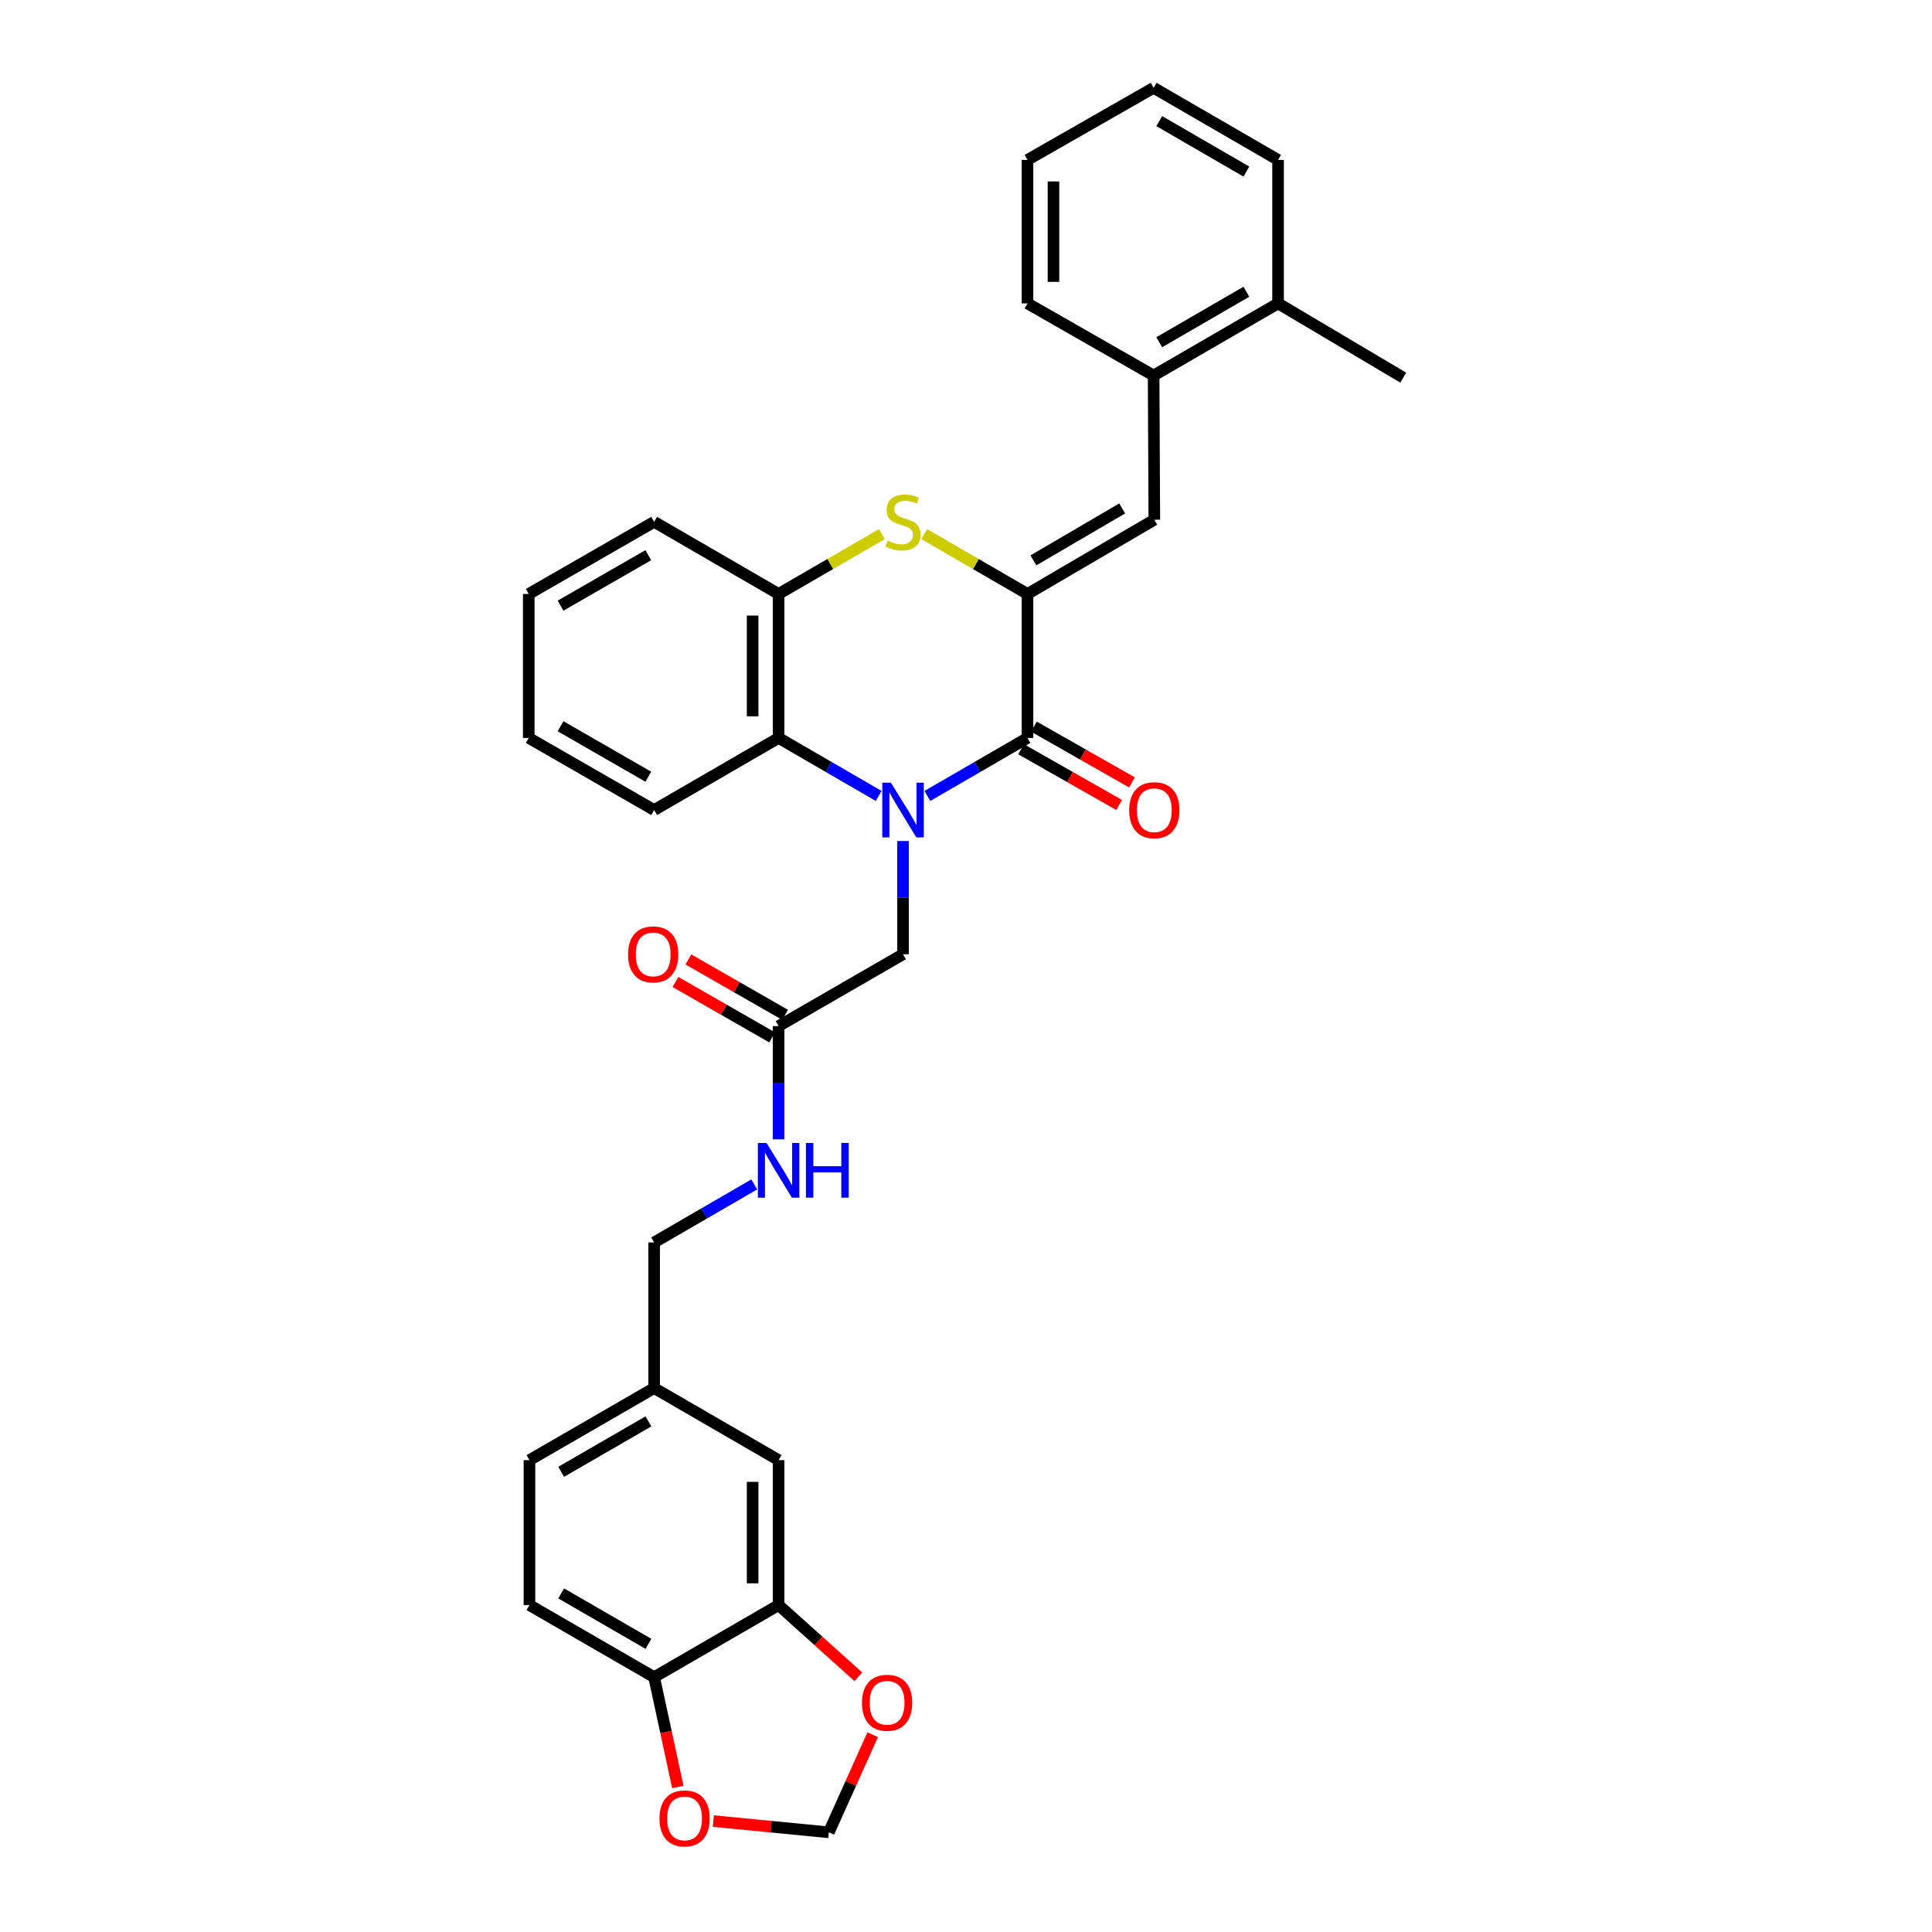 <?xml version='1.0' encoding='iso-8859-1'?>
<svg version='1.1' baseProfile='full'
              xmlns='http://www.w3.org/2000/svg'
                      xmlns:rdkit='http://www.rdkit.org/xml'
                      xmlns:xlink='http://www.w3.org/1999/xlink'
                  xml:space='preserve'
width='1000px' height='1000px' viewBox='0 0 1000 1000'>
<!-- END OF HEADER -->
<rect style='opacity:1.0;fill:#FFFFFF;stroke:none' width='1000' height='1000' x='0' y='0'> </rect>
<path class='bond-1' d='M 480.01,411.977 L 505.92,396.967' style='fill:none;fill-rule:evenodd;stroke:#0000FF;stroke-width:6px;stroke-linecap:butt;stroke-linejoin:miter;stroke-opacity:1' />
<path class='bond-1' d='M 505.92,396.967 L 531.829,381.956' style='fill:none;fill-rule:evenodd;stroke:#000000;stroke-width:6px;stroke-linecap:butt;stroke-linejoin:miter;stroke-opacity:1' />
<path class='bond-3' d='M 454.808,411.975 L 428.905,396.966' style='fill:none;fill-rule:evenodd;stroke:#0000FF;stroke-width:6px;stroke-linecap:butt;stroke-linejoin:miter;stroke-opacity:1' />
<path class='bond-3' d='M 428.905,396.966 L 403.003,381.956' style='fill:none;fill-rule:evenodd;stroke:#000000;stroke-width:6px;stroke-linecap:butt;stroke-linejoin:miter;stroke-opacity:1' />
<path class='bond-6' d='M 467.409,435.303 L 467.409,464.607' style='fill:none;fill-rule:evenodd;stroke:#0000FF;stroke-width:6px;stroke-linecap:butt;stroke-linejoin:miter;stroke-opacity:1' />
<path class='bond-6' d='M 467.409,464.607 L 467.409,493.912' style='fill:none;fill-rule:evenodd;stroke:#000000;stroke-width:6px;stroke-linecap:butt;stroke-linejoin:miter;stroke-opacity:1' />
<path class='bond-0' d='M 531.829,307.434 L 531.829,381.956' style='fill:none;fill-rule:evenodd;stroke:#000000;stroke-width:6px;stroke-linecap:butt;stroke-linejoin:miter;stroke-opacity:1' />
<path class='bond-4' d='M 531.829,307.434 L 597.475,269.007' style='fill:none;fill-rule:evenodd;stroke:#000000;stroke-width:6px;stroke-linecap:butt;stroke-linejoin:miter;stroke-opacity:1' />
<path class='bond-4' d='M 534.882,290.063 L 580.834,263.164' style='fill:none;fill-rule:evenodd;stroke:#000000;stroke-width:6px;stroke-linecap:butt;stroke-linejoin:miter;stroke-opacity:1' />
<path class='bond-32' d='M 531.829,307.434 L 505.09,291.939' style='fill:none;fill-rule:evenodd;stroke:#000000;stroke-width:6px;stroke-linecap:butt;stroke-linejoin:miter;stroke-opacity:1' />
<path class='bond-32' d='M 505.09,291.939 L 478.35,276.445' style='fill:none;fill-rule:evenodd;stroke:#CCCC00;stroke-width:6px;stroke-linecap:butt;stroke-linejoin:miter;stroke-opacity:1' />
<path class='bond-12' d='M 528.506,387.802 L 553.885,402.231' style='fill:none;fill-rule:evenodd;stroke:#000000;stroke-width:6px;stroke-linecap:butt;stroke-linejoin:miter;stroke-opacity:1' />
<path class='bond-12' d='M 553.885,402.231 L 579.264,416.659' style='fill:none;fill-rule:evenodd;stroke:#FF0000;stroke-width:6px;stroke-linecap:butt;stroke-linejoin:miter;stroke-opacity:1' />
<path class='bond-12' d='M 535.153,376.11 L 560.532,390.539' style='fill:none;fill-rule:evenodd;stroke:#000000;stroke-width:6px;stroke-linecap:butt;stroke-linejoin:miter;stroke-opacity:1' />
<path class='bond-12' d='M 560.532,390.539 L 585.911,404.967' style='fill:none;fill-rule:evenodd;stroke:#FF0000;stroke-width:6px;stroke-linecap:butt;stroke-linejoin:miter;stroke-opacity:1' />
<path class='bond-2' d='M 456.468,276.447 L 429.735,291.94' style='fill:none;fill-rule:evenodd;stroke:#CCCC00;stroke-width:6px;stroke-linecap:butt;stroke-linejoin:miter;stroke-opacity:1' />
<path class='bond-2' d='M 429.735,291.94 L 403.003,307.434' style='fill:none;fill-rule:evenodd;stroke:#000000;stroke-width:6px;stroke-linecap:butt;stroke-linejoin:miter;stroke-opacity:1' />
<path class='bond-5' d='M 403.003,381.956 L 403.003,307.434' style='fill:none;fill-rule:evenodd;stroke:#000000;stroke-width:6px;stroke-linecap:butt;stroke-linejoin:miter;stroke-opacity:1' />
<path class='bond-5' d='M 389.554,370.778 L 389.554,318.612' style='fill:none;fill-rule:evenodd;stroke:#000000;stroke-width:6px;stroke-linecap:butt;stroke-linejoin:miter;stroke-opacity:1' />
<path class='bond-23' d='M 403.003,381.956 L 338.582,419.277' style='fill:none;fill-rule:evenodd;stroke:#000000;stroke-width:6px;stroke-linecap:butt;stroke-linejoin:miter;stroke-opacity:1' />
<path class='bond-8' d='M 597.475,269.007 L 597.109,194.372' style='fill:none;fill-rule:evenodd;stroke:#000000;stroke-width:6px;stroke-linecap:butt;stroke-linejoin:miter;stroke-opacity:1' />
<path class='bond-24' d='M 403.003,307.434 L 338.582,270.105' style='fill:none;fill-rule:evenodd;stroke:#000000;stroke-width:6px;stroke-linecap:butt;stroke-linejoin:miter;stroke-opacity:1' />
<path class='bond-9' d='M 467.409,493.912 L 403.003,531.113' style='fill:none;fill-rule:evenodd;stroke:#000000;stroke-width:6px;stroke-linecap:butt;stroke-linejoin:miter;stroke-opacity:1' />
<path class='bond-7' d='M 403.003,830.787 L 403.003,755.764' style='fill:none;fill-rule:evenodd;stroke:#000000;stroke-width:6px;stroke-linecap:butt;stroke-linejoin:miter;stroke-opacity:1' />
<path class='bond-7' d='M 389.554,819.533 L 389.554,767.017' style='fill:none;fill-rule:evenodd;stroke:#000000;stroke-width:6px;stroke-linecap:butt;stroke-linejoin:miter;stroke-opacity:1' />
<path class='bond-11' d='M 403.003,830.787 L 423.641,849.341' style='fill:none;fill-rule:evenodd;stroke:#000000;stroke-width:6px;stroke-linecap:butt;stroke-linejoin:miter;stroke-opacity:1' />
<path class='bond-11' d='M 423.641,849.341 L 444.279,867.896' style='fill:none;fill-rule:evenodd;stroke:#FF0000;stroke-width:6px;stroke-linecap:butt;stroke-linejoin:miter;stroke-opacity:1' />
<path class='bond-35' d='M 403.003,830.787 L 338.582,868.1' style='fill:none;fill-rule:evenodd;stroke:#000000;stroke-width:6px;stroke-linecap:butt;stroke-linejoin:miter;stroke-opacity:1' />
<path class='bond-18' d='M 597.109,194.372 L 661.53,157.036' style='fill:none;fill-rule:evenodd;stroke:#000000;stroke-width:6px;stroke-linecap:butt;stroke-linejoin:miter;stroke-opacity:1' />
<path class='bond-18' d='M 600.029,177.136 L 645.123,151.001' style='fill:none;fill-rule:evenodd;stroke:#000000;stroke-width:6px;stroke-linecap:butt;stroke-linejoin:miter;stroke-opacity:1' />
<path class='bond-25' d='M 597.109,194.372 L 531.829,157.036' style='fill:none;fill-rule:evenodd;stroke:#000000;stroke-width:6px;stroke-linecap:butt;stroke-linejoin:miter;stroke-opacity:1' />
<path class='bond-15' d='M 403.003,531.113 L 403.003,560.417' style='fill:none;fill-rule:evenodd;stroke:#000000;stroke-width:6px;stroke-linecap:butt;stroke-linejoin:miter;stroke-opacity:1' />
<path class='bond-15' d='M 403.003,560.417 L 403.003,589.722' style='fill:none;fill-rule:evenodd;stroke:#0000FF;stroke-width:6px;stroke-linecap:butt;stroke-linejoin:miter;stroke-opacity:1' />
<path class='bond-17' d='M 406.346,525.279 L 381.325,510.939' style='fill:none;fill-rule:evenodd;stroke:#000000;stroke-width:6px;stroke-linecap:butt;stroke-linejoin:miter;stroke-opacity:1' />
<path class='bond-17' d='M 381.325,510.939 L 356.303,496.599' style='fill:none;fill-rule:evenodd;stroke:#FF0000;stroke-width:6px;stroke-linecap:butt;stroke-linejoin:miter;stroke-opacity:1' />
<path class='bond-17' d='M 399.659,536.947 L 374.637,522.608' style='fill:none;fill-rule:evenodd;stroke:#000000;stroke-width:6px;stroke-linecap:butt;stroke-linejoin:miter;stroke-opacity:1' />
<path class='bond-17' d='M 374.637,522.608 L 349.616,508.268' style='fill:none;fill-rule:evenodd;stroke:#FF0000;stroke-width:6px;stroke-linecap:butt;stroke-linejoin:miter;stroke-opacity:1' />
<path class='bond-10' d='M 338.582,868.1 L 274.049,830.787' style='fill:none;fill-rule:evenodd;stroke:#000000;stroke-width:6px;stroke-linecap:butt;stroke-linejoin:miter;stroke-opacity:1' />
<path class='bond-10' d='M 335.634,850.861 L 290.461,824.741' style='fill:none;fill-rule:evenodd;stroke:#000000;stroke-width:6px;stroke-linecap:butt;stroke-linejoin:miter;stroke-opacity:1' />
<path class='bond-13' d='M 338.582,868.1 L 344.714,896.521' style='fill:none;fill-rule:evenodd;stroke:#000000;stroke-width:6px;stroke-linecap:butt;stroke-linejoin:miter;stroke-opacity:1' />
<path class='bond-13' d='M 344.714,896.521 L 350.847,924.941' style='fill:none;fill-rule:evenodd;stroke:#FF0000;stroke-width:6px;stroke-linecap:butt;stroke-linejoin:miter;stroke-opacity:1' />
<path class='bond-14' d='M 451.704,897.88 L 440.347,923.143' style='fill:none;fill-rule:evenodd;stroke:#FF0000;stroke-width:6px;stroke-linecap:butt;stroke-linejoin:miter;stroke-opacity:1' />
<path class='bond-14' d='M 440.347,923.143 L 428.989,948.406' style='fill:none;fill-rule:evenodd;stroke:#000000;stroke-width:6px;stroke-linecap:butt;stroke-linejoin:miter;stroke-opacity:1' />
<path class='bond-36' d='M 369.215,942.579 L 399.102,945.492' style='fill:none;fill-rule:evenodd;stroke:#FF0000;stroke-width:6px;stroke-linecap:butt;stroke-linejoin:miter;stroke-opacity:1' />
<path class='bond-36' d='M 399.102,945.492 L 428.989,948.406' style='fill:none;fill-rule:evenodd;stroke:#000000;stroke-width:6px;stroke-linecap:butt;stroke-linejoin:miter;stroke-opacity:1' />
<path class='bond-21' d='M 390.401,613.051 L 364.492,628.067' style='fill:none;fill-rule:evenodd;stroke:#0000FF;stroke-width:6px;stroke-linecap:butt;stroke-linejoin:miter;stroke-opacity:1' />
<path class='bond-21' d='M 364.492,628.067 L 338.582,643.084' style='fill:none;fill-rule:evenodd;stroke:#000000;stroke-width:6px;stroke-linecap:butt;stroke-linejoin:miter;stroke-opacity:1' />
<path class='bond-16' d='M 403.003,755.764 L 338.582,718.465' style='fill:none;fill-rule:evenodd;stroke:#000000;stroke-width:6px;stroke-linecap:butt;stroke-linejoin:miter;stroke-opacity:1' />
<path class='bond-26' d='M 661.53,157.036 L 726.317,195.471' style='fill:none;fill-rule:evenodd;stroke:#000000;stroke-width:6px;stroke-linecap:butt;stroke-linejoin:miter;stroke-opacity:1' />
<path class='bond-27' d='M 661.53,157.036 L 661.53,82.768' style='fill:none;fill-rule:evenodd;stroke:#000000;stroke-width:6px;stroke-linecap:butt;stroke-linejoin:miter;stroke-opacity:1' />
<path class='bond-19' d='M 274.049,830.787 L 274.049,755.764' style='fill:none;fill-rule:evenodd;stroke:#000000;stroke-width:6px;stroke-linecap:butt;stroke-linejoin:miter;stroke-opacity:1' />
<path class='bond-20' d='M 338.582,718.465 L 338.582,643.084' style='fill:none;fill-rule:evenodd;stroke:#000000;stroke-width:6px;stroke-linecap:butt;stroke-linejoin:miter;stroke-opacity:1' />
<path class='bond-22' d='M 338.582,718.465 L 274.049,755.764' style='fill:none;fill-rule:evenodd;stroke:#000000;stroke-width:6px;stroke-linecap:butt;stroke-linejoin:miter;stroke-opacity:1' />
<path class='bond-22' d='M 335.632,735.704 L 290.459,761.813' style='fill:none;fill-rule:evenodd;stroke:#000000;stroke-width:6px;stroke-linecap:butt;stroke-linejoin:miter;stroke-opacity:1' />
<path class='bond-28' d='M 338.582,419.277 L 273.683,381.956' style='fill:none;fill-rule:evenodd;stroke:#000000;stroke-width:6px;stroke-linecap:butt;stroke-linejoin:miter;stroke-opacity:1' />
<path class='bond-28' d='M 335.552,402.02 L 290.122,375.896' style='fill:none;fill-rule:evenodd;stroke:#000000;stroke-width:6px;stroke-linecap:butt;stroke-linejoin:miter;stroke-opacity:1' />
<path class='bond-33' d='M 338.582,270.105 L 273.683,307.434' style='fill:none;fill-rule:evenodd;stroke:#000000;stroke-width:6px;stroke-linecap:butt;stroke-linejoin:miter;stroke-opacity:1' />
<path class='bond-33' d='M 335.553,287.363 L 290.123,313.493' style='fill:none;fill-rule:evenodd;stroke:#000000;stroke-width:6px;stroke-linecap:butt;stroke-linejoin:miter;stroke-opacity:1' />
<path class='bond-30' d='M 531.829,157.036 L 531.829,82.768' style='fill:none;fill-rule:evenodd;stroke:#000000;stroke-width:6px;stroke-linecap:butt;stroke-linejoin:miter;stroke-opacity:1' />
<path class='bond-30' d='M 545.278,145.896 L 545.278,93.908' style='fill:none;fill-rule:evenodd;stroke:#000000;stroke-width:6px;stroke-linecap:butt;stroke-linejoin:miter;stroke-opacity:1' />
<path class='bond-34' d='M 661.53,82.768 L 597.109,45.455' style='fill:none;fill-rule:evenodd;stroke:#000000;stroke-width:6px;stroke-linecap:butt;stroke-linejoin:miter;stroke-opacity:1' />
<path class='bond-34' d='M 645.126,88.809 L 600.032,62.689' style='fill:none;fill-rule:evenodd;stroke:#000000;stroke-width:6px;stroke-linecap:butt;stroke-linejoin:miter;stroke-opacity:1' />
<path class='bond-29' d='M 273.683,381.956 L 273.683,307.434' style='fill:none;fill-rule:evenodd;stroke:#000000;stroke-width:6px;stroke-linecap:butt;stroke-linejoin:miter;stroke-opacity:1' />
<path class='bond-31' d='M 531.829,82.768 L 597.109,45.455' style='fill:none;fill-rule:evenodd;stroke:#000000;stroke-width:6px;stroke-linecap:butt;stroke-linejoin:miter;stroke-opacity:1' />
<path  class='atom-0' d='M 461.149 405.117
L 470.429 420.117
Q 471.349 421.597, 472.829 424.277
Q 474.309 426.957, 474.389 427.117
L 474.389 405.117
L 478.149 405.117
L 478.149 433.437
L 474.269 433.437
L 464.309 417.037
Q 463.149 415.117, 461.909 412.917
Q 460.709 410.717, 460.349 410.037
L 460.349 433.437
L 456.669 433.437
L 456.669 405.117
L 461.149 405.117
' fill='#0000FF'/>
<path  class='atom-3' d='M 459.409 279.825
Q 459.729 279.945, 461.049 280.505
Q 462.369 281.065, 463.809 281.425
Q 465.289 281.745, 466.729 281.745
Q 469.409 281.745, 470.969 280.465
Q 472.529 279.145, 472.529 276.865
Q 472.529 275.305, 471.729 274.345
Q 470.969 273.385, 469.769 272.865
Q 468.569 272.345, 466.569 271.745
Q 464.049 270.985, 462.529 270.265
Q 461.049 269.545, 459.969 268.025
Q 458.929 266.505, 458.929 263.945
Q 458.929 260.385, 461.329 258.185
Q 463.769 255.985, 468.569 255.985
Q 471.849 255.985, 475.569 257.545
L 474.649 260.625
Q 471.249 259.225, 468.689 259.225
Q 465.929 259.225, 464.409 260.385
Q 462.889 261.505, 462.929 263.465
Q 462.929 264.985, 463.689 265.905
Q 464.489 266.825, 465.609 267.345
Q 466.769 267.865, 468.689 268.465
Q 471.249 269.265, 472.769 270.065
Q 474.289 270.865, 475.369 272.505
Q 476.489 274.105, 476.489 276.865
Q 476.489 280.785, 473.849 282.905
Q 471.249 284.985, 466.889 284.985
Q 464.369 284.985, 462.449 284.425
Q 460.569 283.905, 458.329 282.985
L 459.409 279.825
' fill='#CCCC00'/>
<path  class='atom-12' d='M 446.167 881.361
Q 446.167 874.561, 449.527 870.761
Q 452.887 866.961, 459.167 866.961
Q 465.447 866.961, 468.807 870.761
Q 472.167 874.561, 472.167 881.361
Q 472.167 888.241, 468.767 892.161
Q 465.367 896.041, 459.167 896.041
Q 452.927 896.041, 449.527 892.161
Q 446.167 888.281, 446.167 881.361
M 459.167 892.841
Q 463.487 892.841, 465.807 889.961
Q 468.167 887.041, 468.167 881.361
Q 468.167 875.801, 465.807 873.001
Q 463.487 870.161, 459.167 870.161
Q 454.847 870.161, 452.487 872.961
Q 450.167 875.761, 450.167 881.361
Q 450.167 887.081, 452.487 889.961
Q 454.847 892.841, 459.167 892.841
' fill='#FF0000'/>
<path  class='atom-13' d='M 584.475 419.357
Q 584.475 412.557, 587.835 408.757
Q 591.195 404.957, 597.475 404.957
Q 603.755 404.957, 607.115 408.757
Q 610.475 412.557, 610.475 419.357
Q 610.475 426.237, 607.075 430.157
Q 603.675 434.037, 597.475 434.037
Q 591.235 434.037, 587.835 430.157
Q 584.475 426.277, 584.475 419.357
M 597.475 430.837
Q 601.795 430.837, 604.115 427.957
Q 606.475 425.037, 606.475 419.357
Q 606.475 413.797, 604.115 410.997
Q 601.795 408.157, 597.475 408.157
Q 593.155 408.157, 590.795 410.957
Q 588.475 413.757, 588.475 419.357
Q 588.475 425.077, 590.795 427.957
Q 593.155 430.837, 597.475 430.837
' fill='#FF0000'/>
<path  class='atom-14' d='M 341.34 941.209
Q 341.34 934.409, 344.7 930.609
Q 348.06 926.809, 354.34 926.809
Q 360.62 926.809, 363.98 930.609
Q 367.34 934.409, 367.34 941.209
Q 367.34 948.089, 363.94 952.009
Q 360.54 955.889, 354.34 955.889
Q 348.1 955.889, 344.7 952.009
Q 341.34 948.129, 341.34 941.209
M 354.34 952.689
Q 358.66 952.689, 360.98 949.809
Q 363.34 946.889, 363.34 941.209
Q 363.34 935.649, 360.98 932.849
Q 358.66 930.009, 354.34 930.009
Q 350.02 930.009, 347.66 932.809
Q 345.34 935.609, 345.34 941.209
Q 345.34 946.929, 347.66 949.809
Q 350.02 952.689, 354.34 952.689
' fill='#FF0000'/>
<path  class='atom-16' d='M 396.743 591.588
L 406.023 606.588
Q 406.943 608.068, 408.423 610.748
Q 409.903 613.428, 409.983 613.588
L 409.983 591.588
L 413.743 591.588
L 413.743 619.908
L 409.863 619.908
L 399.903 603.508
Q 398.743 601.588, 397.503 599.388
Q 396.303 597.188, 395.943 596.508
L 395.943 619.908
L 392.263 619.908
L 392.263 591.588
L 396.743 591.588
' fill='#0000FF'/>
<path  class='atom-16' d='M 417.143 591.588
L 420.983 591.588
L 420.983 603.628
L 435.463 603.628
L 435.463 591.588
L 439.303 591.588
L 439.303 619.908
L 435.463 619.908
L 435.463 606.828
L 420.983 606.828
L 420.983 619.908
L 417.143 619.908
L 417.143 591.588
' fill='#0000FF'/>
<path  class='atom-18' d='M 325.089 493.992
Q 325.089 487.192, 328.449 483.392
Q 331.809 479.592, 338.089 479.592
Q 344.369 479.592, 347.729 483.392
Q 351.089 487.192, 351.089 493.992
Q 351.089 500.872, 347.689 504.792
Q 344.289 508.672, 338.089 508.672
Q 331.849 508.672, 328.449 504.792
Q 325.089 500.912, 325.089 493.992
M 338.089 505.472
Q 342.409 505.472, 344.729 502.592
Q 347.089 499.672, 347.089 493.992
Q 347.089 488.432, 344.729 485.632
Q 342.409 482.792, 338.089 482.792
Q 333.769 482.792, 331.409 485.592
Q 329.089 488.392, 329.089 493.992
Q 329.089 499.712, 331.409 502.592
Q 333.769 505.472, 338.089 505.472
' fill='#FF0000'/>
</svg>
